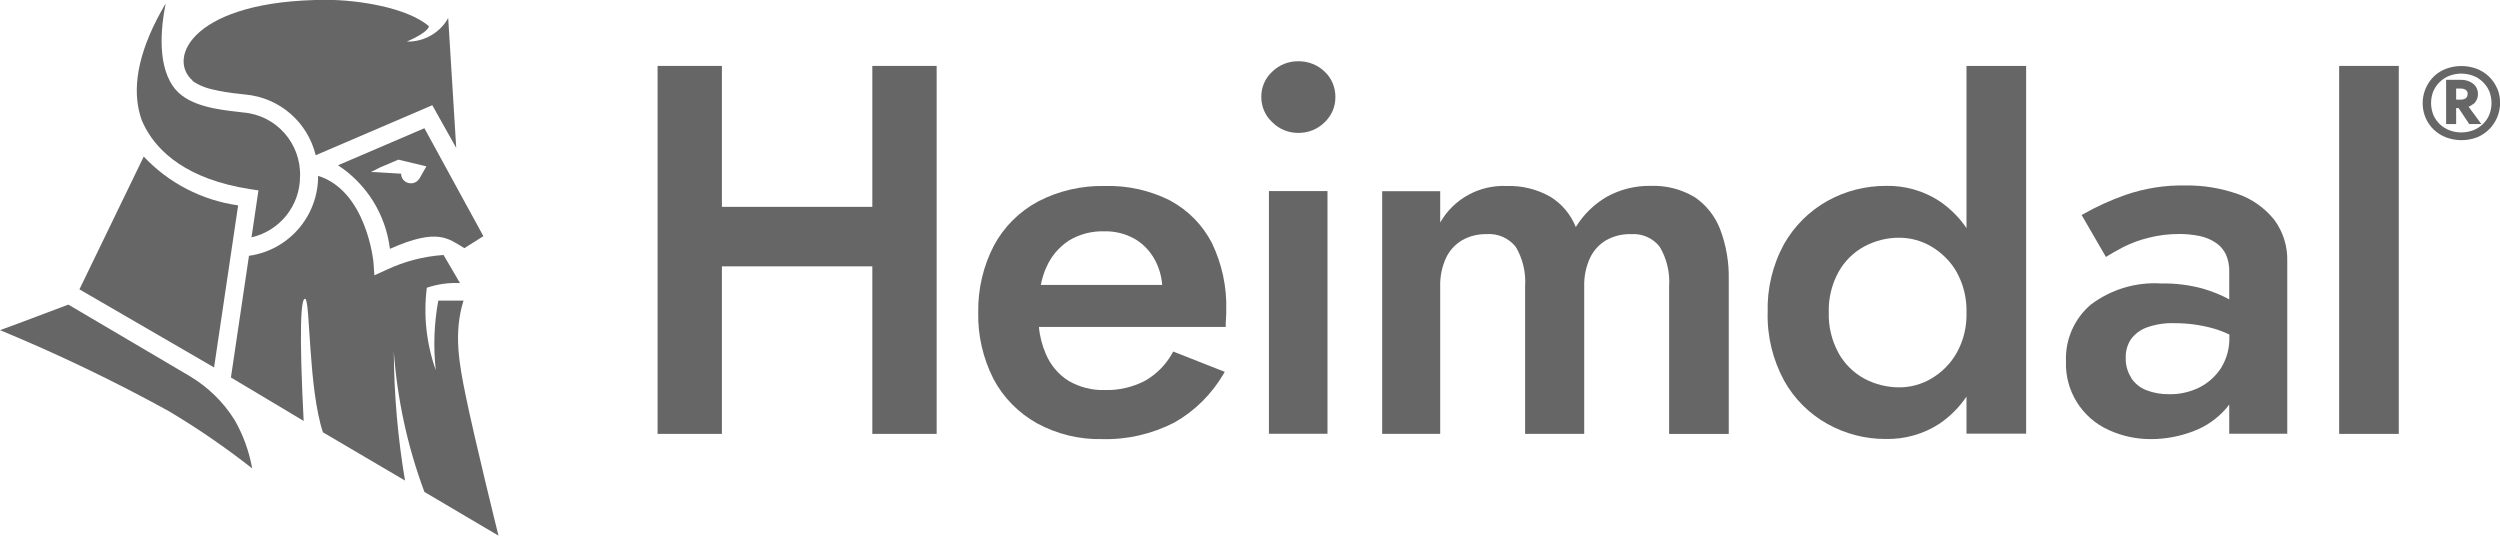 <?xml version="1.0" encoding="UTF-8"?><svg id="Layer_2" xmlns="http://www.w3.org/2000/svg" viewBox="0 0 186.97 40.08"><defs><style>.cls-1{fill:#666;}</style></defs><g id="Component_6_1"><g id="Group_1"><path id="Path_1" class="cls-1" d="M14.19,28.13l-9.08-5.35s-4.75,1.8-5.11,1.91c4.31,1.78,8.52,3.8,12.61,6.05,2.17,1.29,4.26,2.73,6.25,4.29-.23-1.28-.67-2.5-1.32-3.63-.84-1.34-1.99-2.46-3.35-3.27"/><path id="Path_2" class="cls-1" d="M10.6,8.99c.09.22.2.43.31.64.95,1.72,3.06,3.77,7.76,4.51l.66.1-.04.26h0s-.48,3.25-.48,3.25c2.13-.49,3.63-2.38,3.63-4.56.08-2.48-1.8-4.59-4.27-4.78-.12-.02-.26-.03-.41-.05-1.31-.15-3.52-.39-4.6-1.63-1.42-1.63-1.15-4.56-.77-6.47-2,3.38-2.44,5.97-2.01,7.96.06.26.13.52.22.77"/><path id="Path_3" class="cls-1" d="M17.81,15.36c-2.7-.38-5.19-1.66-7.06-3.65l-4.81,9.93,10.07,5.84,1.8-12.12Z"/><path id="Path_4" class="cls-1" d="M14.4,6.04v.02c.06.03.1.06.14.09.33.2.68.36,1.05.46.07.02.15.04.22.06.69.17,1.4.28,2.11.35.16.02.3.03.43.05,2.55.23,4.66,2.06,5.26,4.54l8.72-3.74,1.79,3.19-.6-9.71c-.62,1.11-1.81,1.79-3.09,1.76,1.68-.73,1.65-1.15,1.65-1.15-1.65-1.41-5.35-1.97-7.64-1.97-9.94,0-12.01,4.33-10.03,6.04"/><path id="Path_5" class="cls-1" d="M34.67,22.48c-.78,0-1.89,0-1.89,0-.32,1.71-.38,3.47-.19,5.2-.7-1.97-.93-4.08-.67-6.16.8-.27,1.64-.39,2.48-.35,0,0-1.08-1.86-1.23-2.1-1.49.1-2.94.48-4.29,1.12l-.88.4-.07-.96c0-.06-.51-5.34-4.14-6.48v.03c0,3-2.21,5.54-5.17,5.95l-1.35,9.1,5.44,3.25c-.34-6.59-.23-9.33.13-9.12s.23,6.71,1.31,9.97l6.14,3.61c-.54-3.2-.82-6.43-.84-9.67.26,3.6,1.03,7.14,2.29,10.52l5.54,3.27c-.05-.2-1.77-7.14-2.46-10.51-.47-2.31-.92-4.66-.15-7.08"/><path id="Path_6" class="cls-1" d="M31.35,13.37h0c-.19.31-.58.42-.91.28h0s-.07-.03-.1-.05c-.21-.13-.34-.36-.34-.61h0s-1.99-.12-1.99-.12h-.28s.7-.35.7-.35l1.36-.58,2.1.5-.54.95ZM25.28,12.36c2.15,1.41,3.57,3.69,3.88,6.25,3.6-1.6,4.37-.76,5.57-.05l1.42-.9-4.41-8.07-6.46,2.77Z"/><rect id="Rectangle_1" class="cls-1" x="174.94" y="4.93" width="4.46" height="27.52"/><path id="Path_7" class="cls-1" d="M159.39,28.25c-.28-.44-.43-.96-.41-1.49-.02-.49.12-.98.39-1.39.3-.4.71-.71,1.18-.88.68-.24,1.39-.35,2.11-.32.97,0,1.93.13,2.86.39.42.12.82.27,1.21.46v.19c.02.81-.19,1.6-.61,2.29-.4.63-.96,1.13-1.62,1.47-.71.35-1.49.53-2.28.51-.58.01-1.16-.09-1.7-.3-.47-.18-.86-.5-1.14-.92M167.38,14.52c-1.26-.45-2.6-.67-3.94-.65-1.53-.03-3.04.21-4.49.71-1.1.39-2.16.87-3.18,1.45l-.09.05,1.82,3.14.09-.06c.29-.18.69-.41,1.2-.68.6-.3,1.22-.53,1.87-.69.76-.2,1.55-.29,2.34-.29.5,0,1.01.05,1.5.15.43.09.83.25,1.19.49.33.21.59.51.77.86.19.43.28.89.26,1.36v2.03c-.62-.34-1.28-.6-1.96-.8-1.02-.28-2.07-.41-3.13-.39-1.88-.12-3.74.44-5.25,1.57-1.24,1.05-1.93,2.61-1.87,4.23-.09,2.22,1.19,4.27,3.22,5.17.99.45,2.07.68,3.16.67,1.06,0,2.11-.2,3.1-.57.98-.36,1.86-.97,2.54-1.77.07-.08.13-.16.19-.25v2.19h4.34v-12.9c.03-1.12-.31-2.21-.98-3.11-.71-.88-1.65-1.55-2.72-1.92"/><path id="Path_8" class="cls-1" d="M137.5,26.4c-.51-.93-.76-1.97-.73-3.03-.03-1.06.22-2.1.73-3.03.45-.81,1.12-1.47,1.93-1.91.81-.43,1.71-.66,2.63-.65.83,0,1.65.23,2.37.65.78.46,1.44,1.11,1.89,1.89.52.93.78,1.98.75,3.05.03,1.07-.22,2.12-.75,3.05-.45.79-1.11,1.44-1.89,1.9-.72.42-1.54.65-2.37.65-.92,0-1.82-.22-2.63-.65-.81-.44-1.48-1.11-1.93-1.91M147.07,17.06c-.53-.79-1.22-1.47-2.01-2.01-1.19-.78-2.59-1.18-4.02-1.15-1.53,0-3.03.38-4.36,1.12-1.36.76-2.49,1.88-3.26,3.24-.85,1.56-1.27,3.32-1.22,5.1-.05,1.77.38,3.53,1.22,5.09.76,1.37,1.89,2.5,3.26,3.26,1.33.74,2.84,1.13,4.36,1.12,1.42.03,2.83-.37,4.02-1.15.79-.54,1.47-1.22,2.01-2.02v2.77h4.46V4.93h-4.46v12.13Z"/><path id="Path_9" class="cls-1" d="M126.7,14.72c-.98-.58-2.11-.86-3.25-.82-1.14-.02-2.27.26-3.27.81-.95.55-1.75,1.33-2.33,2.27-.37-.93-1.02-1.71-1.86-2.24-1-.58-2.15-.87-3.31-.83-2.04-.09-3.96.96-4.97,2.73v-2.34h-4.34v18.15h4.34v-11.03c-.02-.74.13-1.47.44-2.14.26-.55.68-1.01,1.21-1.32.55-.31,1.17-.46,1.8-.45.85-.07,1.67.29,2.2.95.53.89.77,1.93.7,2.96v11.03h4.42v-11.03c-.02-.74.13-1.47.44-2.14.26-.55.68-1.01,1.21-1.32.56-.31,1.2-.47,1.84-.45.84-.06,1.65.29,2.16.95.53.89.77,1.93.7,2.96v11.03h4.46v-11.53c.03-1.29-.19-2.58-.65-3.79-.38-.98-1.05-1.82-1.93-2.41"/><rect id="Rectangle_2" class="cls-1" x="94.9" y="14.29" width="4.38" height="18.15"/><path id="Path_10" class="cls-1" d="M97.08,4.58c-.72,0-1.41.27-1.92.77-.54.48-.84,1.18-.83,1.91,0,.72.3,1.41.83,1.89.51.51,1.2.79,1.92.79.74.01,1.46-.27,1.98-.79.52-.49.82-1.17.81-1.89.01-.72-.28-1.42-.81-1.91-.53-.51-1.25-.78-1.98-.77"/><path id="Path_11" class="cls-1" d="M78.26,19.98c.35-.81.94-1.5,1.68-1.99.8-.48,1.72-.72,2.66-.69.79-.02,1.58.18,2.27.57.65.38,1.17.94,1.52,1.6.3.57.48,1.2.53,1.84h-9.08c.09-.46.23-.91.42-1.34M87.54,15.01c-1.52-.77-3.21-1.15-4.91-1.1-1.74-.04-3.46.36-5,1.16-1.4.75-2.55,1.9-3.3,3.3-.8,1.54-1.2,3.26-1.17,5-.04,1.72.36,3.43,1.14,4.97.74,1.4,1.88,2.55,3.26,3.32,1.49.81,3.17,1.22,4.87,1.18,1.87.05,3.73-.38,5.4-1.24,1.54-.87,2.82-2.15,3.71-3.69l.06-.1-3.86-1.52-.04.08c-.48.88-1.19,1.61-2.07,2.11-.93.48-1.96.72-3,.69-.95.03-1.89-.21-2.72-.69-.76-.48-1.35-1.19-1.7-2.02-.27-.64-.45-1.31-.51-2.01h13.97v-.1c0-.1,0-.27.02-.5s.02-.46.02-.67c.05-1.72-.32-3.43-1.06-4.98-.69-1.35-1.77-2.46-3.1-3.18"/><path id="Path_12" class="cls-1" d="M65.24,15.47h-11.25V4.93h-4.81v27.52h4.81v-12.53h11.25v12.53h4.81V4.93h-4.81v10.54Z"/><path id="Path_13" class="cls-1" d="M186.17,8.58c-.11.26-.27.5-.48.7-.21.2-.45.36-.72.46-.58.22-1.21.22-1.79,0-.54-.21-.97-.62-1.2-1.16-.22-.56-.22-1.19,0-1.75.23-.53.66-.95,1.2-1.16.58-.22,1.21-.22,1.79,0,.27.1.51.26.72.46.2.2.37.44.48.7.22.56.22,1.19,0,1.75M186.75,6.6c-.14-.33-.35-.63-.61-.88-.26-.25-.58-.45-.92-.58-.74-.27-1.54-.27-2.28,0-.34.13-.66.32-.92.58-.82.81-1.06,2.04-.61,3.1.29.68.85,1.2,1.54,1.46.74.27,1.54.27,2.28,0,1.43-.57,2.12-2.2,1.55-3.63,0-.01-.01-.03-.02-.04"/><path id="Path_14" class="cls-1" d="M184.42,7.34c-.12.08-.26.12-.4.11h-.33v-.83h.33c.14,0,.28.03.4.11.09.07.14.18.13.3,0,.12-.04.23-.13.31M184.96,7.8c.24-.19.37-.48.36-.78,0-.3-.13-.58-.36-.76-.26-.2-.59-.3-.91-.29h-1.11v3.31h.75v-1.2h.18l.8,1.2h.91l-.96-1.3c.12-.04.23-.11.33-.19"/></g></g></svg>